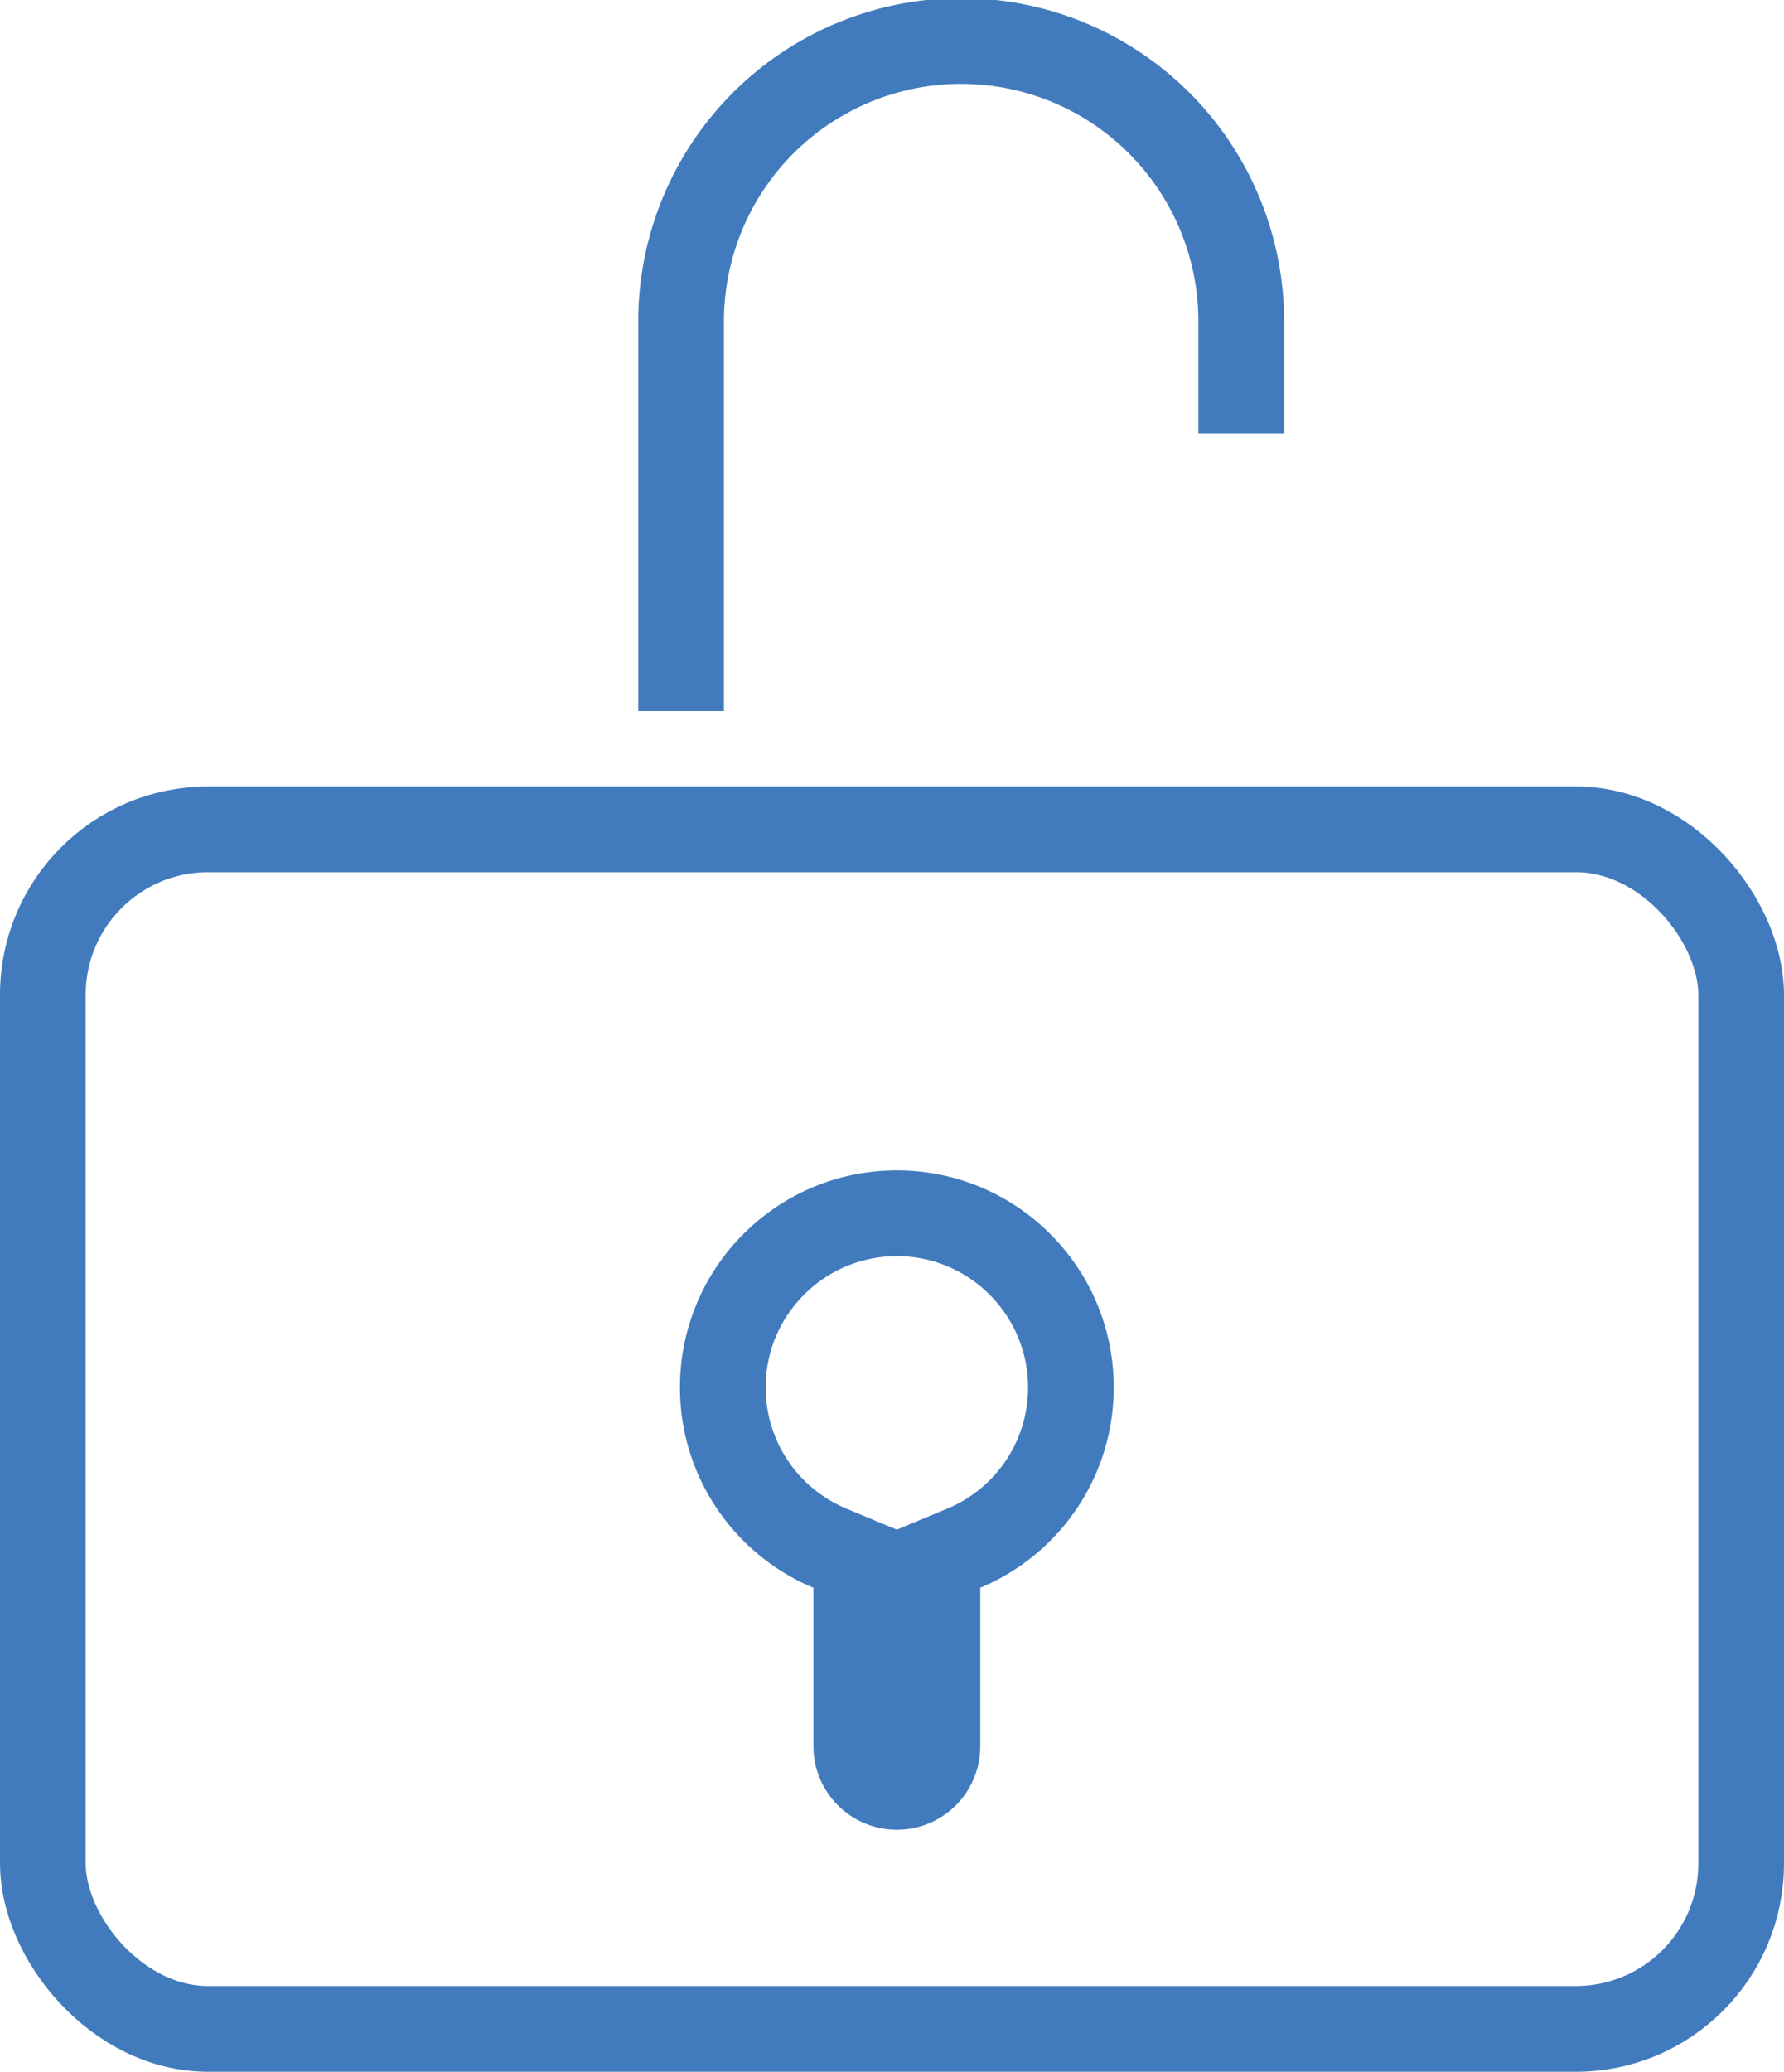 <svg xmlns="http://www.w3.org/2000/svg" width="145.723" height="169.137"><g fill="none"><g transform="translate(0 64.205)" stroke="#417bbe" stroke-width="7"><rect width="145.722" height="104.931" rx="17" stroke="none"/><rect x="3.5" y="3.5" width="138.722" height="97.931" rx="13.5"/></g><path d="M66.442 142.562v-12.941a17.716 17.716 0 1113.628 0v12.941a6.814 6.814 0 01-13.628 0z"/><path d="M73.258 124.878l4.12-1.717a10.695 10.695 0 006.595-9.897c0-5.909-4.807-10.716-10.715-10.716-5.909 0-10.716 4.807-10.716 10.716 0 4.34 2.589 8.226 6.596 9.897l4.12 1.717m0 24.498a6.814 6.814 0 01-6.814-6.814v-12.94c-6.402-2.67-10.902-8.989-10.902-16.358 0-9.784 7.932-17.716 17.716-17.716s17.715 7.932 17.715 17.716c0 7.37-4.5 13.688-10.901 16.357v12.941a6.814 6.814 0 01-6.814 6.814z" fill="#417bbe"/><path d="M55.635 58.056v-31.68a22.877 22.877 0 1145.753 0v9.043" stroke="#417bbe" stroke-width="7"/></g></svg>